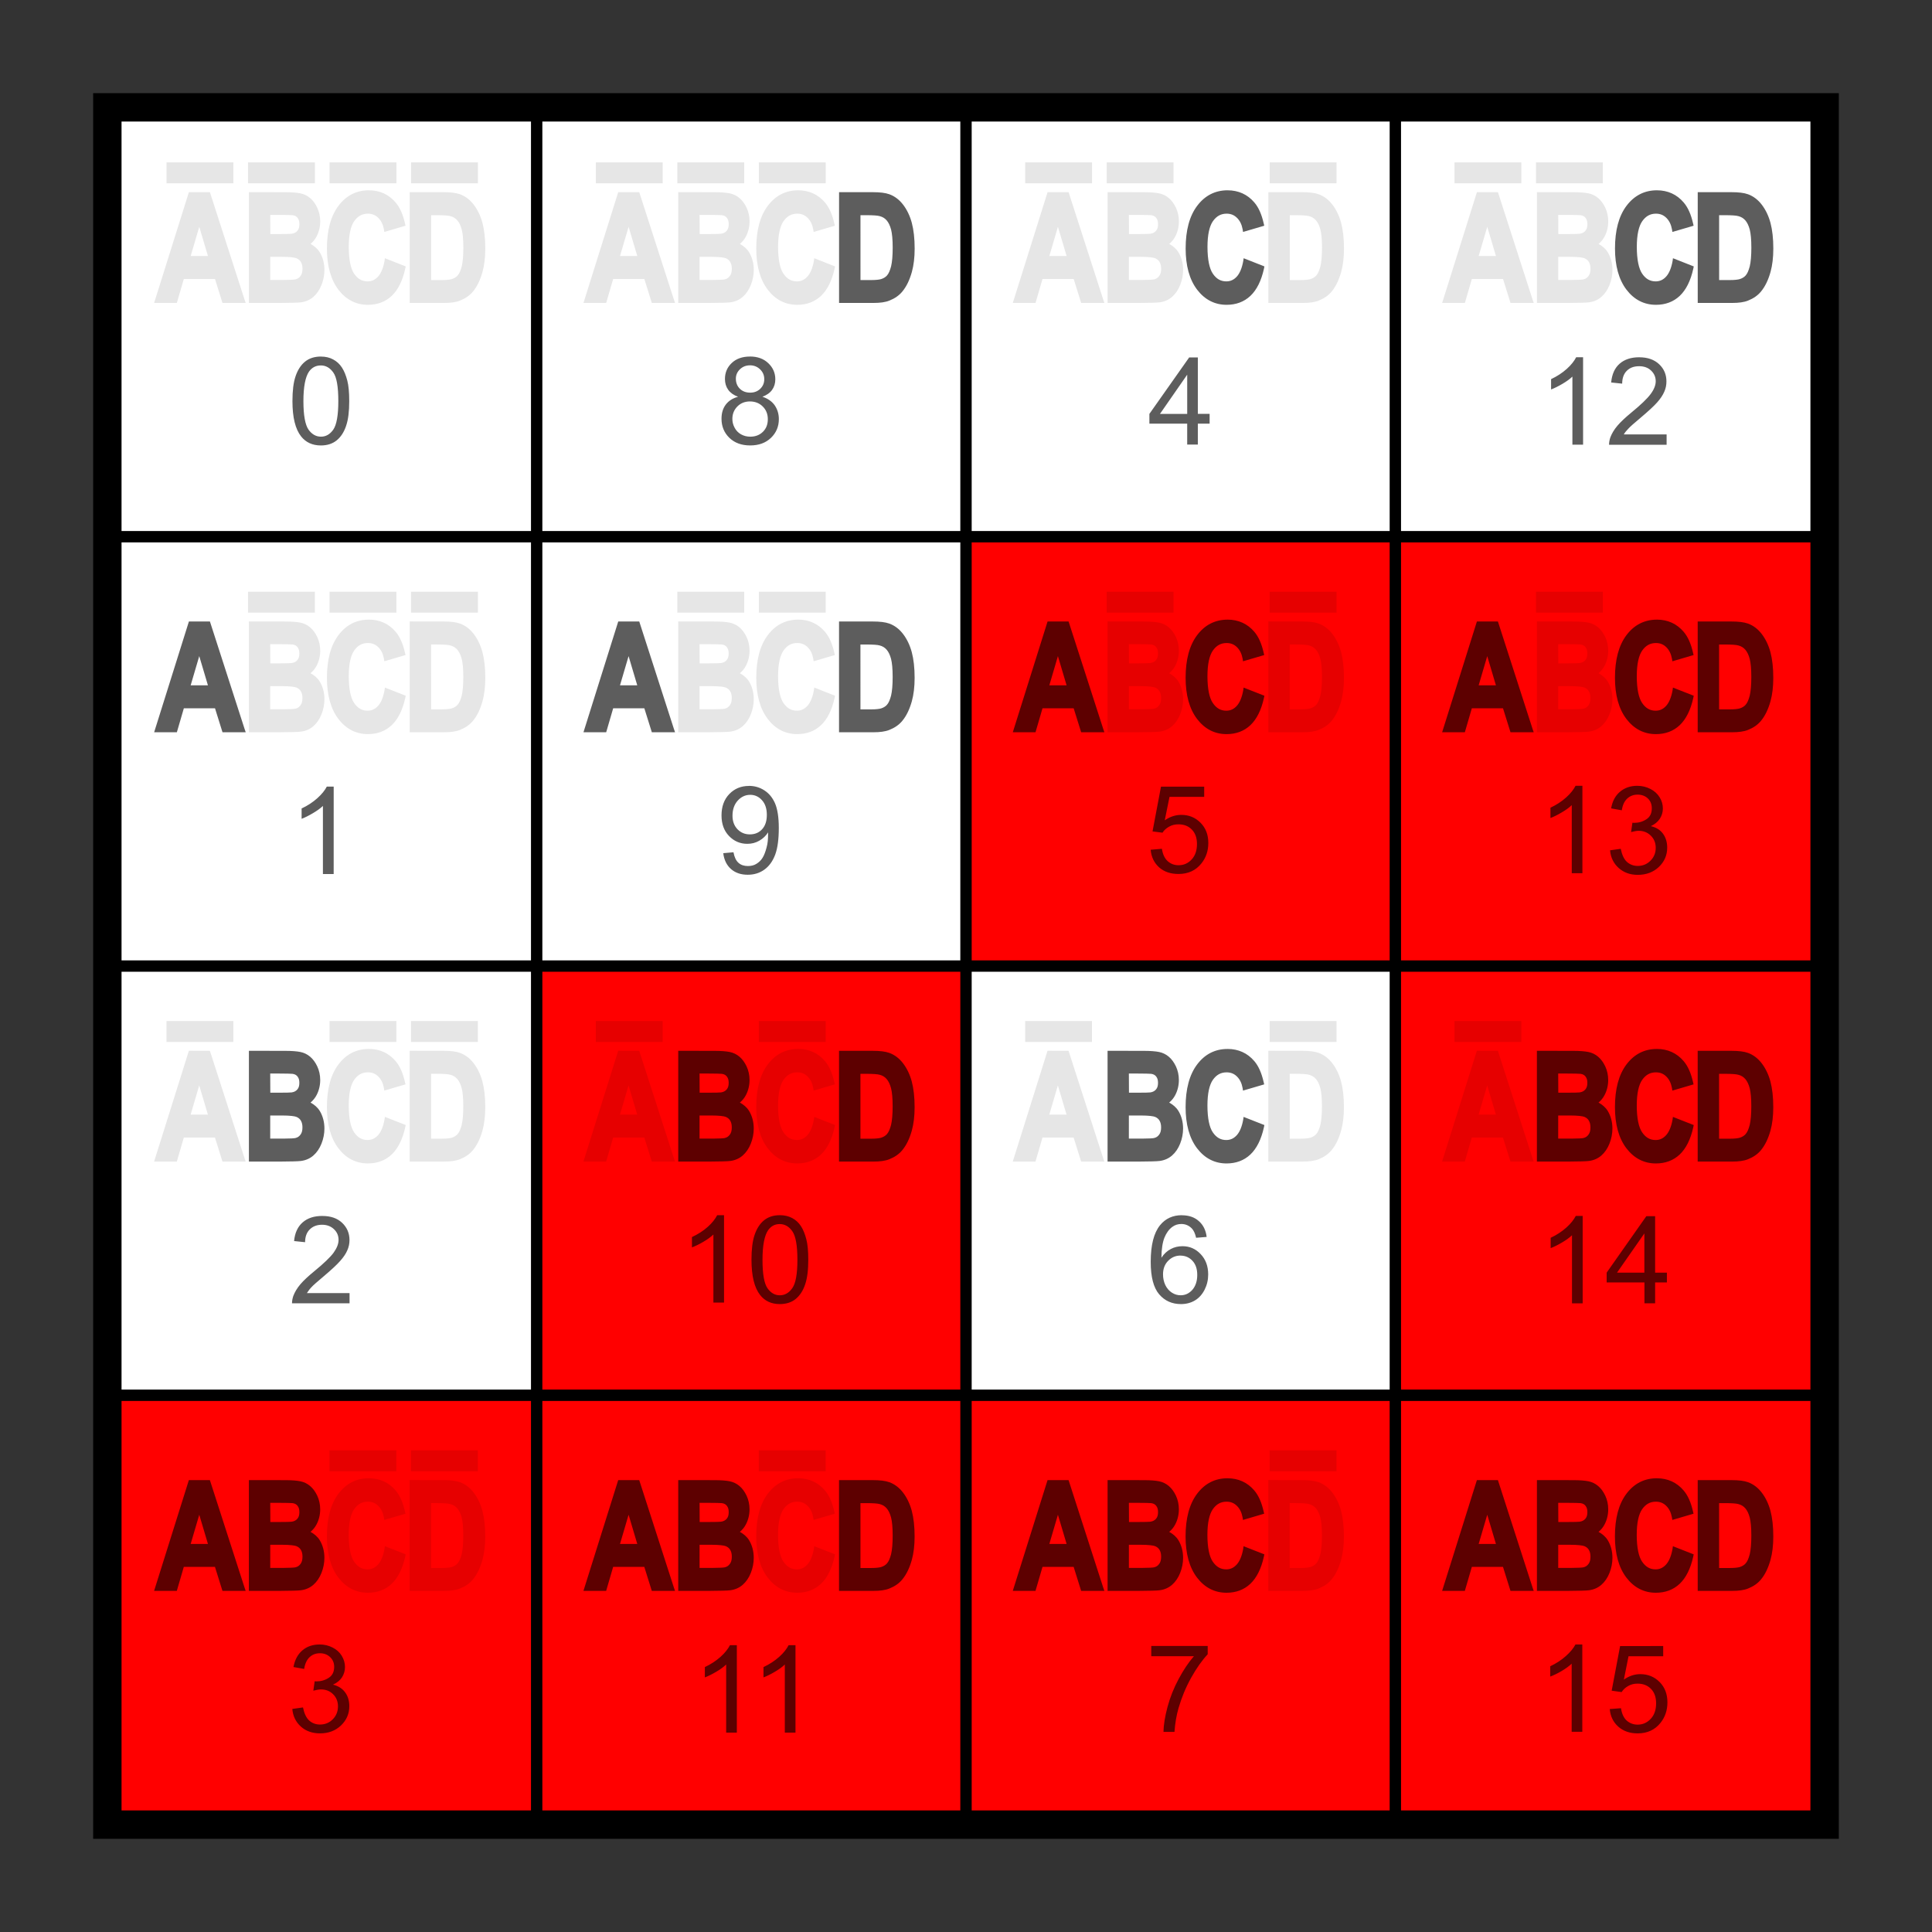 <?xml version="1.0" encoding="UTF-8"?>
<svg width="450" height="450" version="1.1" viewBox="0 0 119.062 119.062" xmlns="http://www.w3.org/2000/svg" xmlns:cc="http://creativecommons.org/ns#" xmlns:dc="http://purl.org/dc/elements/1.1/" xmlns:rdf="http://www.w3.org/1999/02/22-rdf-syntax-ns#">
<rect x="0" y="0" width="119.062" height="119.062" fill="#333333" stroke="none"/>

<g transform="translate(6.615 6.615) scale(26.458)">
<rect x="0" y="0" width="4" height="4" fill="#fff"/>
<path fill="#f00" d="M2,1h2v3h-4v-1h1v-1h1v1h1v-1h-1"/>
</g>

<g transform="translate(32.5 -80.125)">
<path d="m-25.885 86.74v105.83h105.83v-105.83z" fill="none" stroke="#000" stroke-linecap="square" stroke-width="1.75" style="paint-order:markers fill stroke"/>
<path d="m-25.885 113.2h105.83" fill="none" stroke="#000" stroke-linecap="square" stroke-width=".7" style="paint-order:markers fill stroke"/>
<path d="m-25.885 139.66h105.83" fill="none" stroke="#000" stroke-linecap="square" stroke-width=".7" style="paint-order:markers fill stroke"/>
<path d="m-25.885 166.11h105.83" fill="none" stroke="#000" stroke-linecap="square" stroke-width=".7" style="paint-order:markers fill stroke"/>
<path d="m0.573 192.57v-105.83" fill="none" stroke="#000" stroke-linecap="square" stroke-width=".7" style="paint-order:markers fill stroke"/>
<path d="m27.031 192.57v-105.83" fill="none" stroke="#000" stroke-linecap="square" stroke-width=".7" style="paint-order:markers fill stroke"/>
<path d="m53.49 192.57v-105.83" fill="none" stroke="#000" stroke-linecap="square" stroke-width=".7" style="paint-order:markers fill stroke"/>
<path d="m-22.237 90.132v1.289h4.12v-1.289zm5.023 0v1.289h4.12v-1.289zm5.023 0v1.289h4.12v-1.289zm5.023 0v1.289h4.12v-1.289zm11.389 0v1.289h4.118v-1.289zm5.022 0v1.289h4.12v-1.289zm5.023 0v1.289h4.12v-1.289zm16.413 0v1.289h4.118v-1.289zm5.023 0v1.289h4.118v-1.289zm10.045 0v1.289h4.12v-1.289zm11.389 0v1.289h4.12v-1.289zm5.023 0v1.289h4.118v-1.289zm-71.932 1.72c-0.762 0.002-1.394 0.325-1.868 0.956-0.478 0.633-0.711 1.518-0.711 2.629 0 1.054 0.231 1.912 0.706 2.538 0.472 0.619 1.089 0.934 1.816 0.934 0.584 0 1.078-0.183 1.468-0.55 0.394-0.372 0.672-0.936 0.835-1.671l0.03-0.145-1.281-0.505-0.025 0.167c-0.081 0.456-0.224 0.773-0.399 0.965-0.181 0.198-0.388 0.295-0.643 0.295-0.35 0-0.612-0.154-0.83-0.472-0.207-0.302-0.332-0.851-0.332-1.656 0-0.755 0.123-1.274 0.332-1.577 0.221-0.315 0.492-0.468 0.85-0.468 0.258 0 0.467 0.088 0.639 0.26 0.175 0.173 0.291 0.403 0.347 0.711l0.023 0.156 1.307-0.384-0.038-0.161c-0.124-0.541-0.31-0.967-0.57-1.27-0.424-0.499-0.985-0.751-1.65-0.752zm26.458 0c-0.762 0.002-1.394 0.325-1.868 0.956-0.478 0.633-0.711 1.518-0.711 2.629 0 1.054 0.231 1.912 0.706 2.538 0.472 0.619 1.089 0.934 1.816 0.934 0.584 0 1.078-0.183 1.468-0.55 0.394-0.372 0.672-0.936 0.835-1.671l0.03-0.145-1.281-0.505-0.023 0.167c-0.081 0.456-0.225 0.773-0.401 0.965-0.181 0.198-0.388 0.295-0.643 0.295-0.35 0-0.612-0.154-0.83-0.472-0.207-0.302-0.332-0.851-0.332-1.656 0-0.755 0.123-1.274 0.332-1.577 0.221-0.315 0.492-0.468 0.85-0.468 0.258 0 0.467 0.088 0.639 0.26 0.175 0.173 0.291 0.403 0.347 0.711l0.023 0.156 1.307-0.384-0.038-0.161c-0.124-0.541-0.31-0.967-0.57-1.27-0.424-0.499-0.985-0.751-1.65-0.752zm-37.544 0.115-2.143 6.827h1.4l0.431-1.478h1.92l0.462 1.478h1.431l-0.074-0.217-2.132-6.609zm3.699 0v6.827h1.914c0.677-0.005 1.099-0.013 1.292-0.038 0.298-0.038 0.556-0.152 0.767-0.336 0.211-0.184 0.381-0.432 0.499-0.731 0.12-0.301 0.182-0.613 0.182-0.934 0-0.406-0.102-0.774-0.286-1.08-0.142-0.23-0.341-0.391-0.57-0.518 0.148-0.126 0.275-0.272 0.373-0.462 0.146-0.279 0.223-0.595 0.223-0.928 0-0.306-0.065-0.591-0.182-0.841-0.117-0.246-0.262-0.446-0.44-0.596-0.176-0.149-0.377-0.245-0.598-0.29-0.218-0.044-0.53-0.07-0.949-0.07zm9.909 0v6.827h2.122c0.4 0 0.726-0.042 0.98-0.145 0.327-0.13 0.594-0.312 0.794-0.555 0.26-0.313 0.454-0.721 0.591-1.214 0.113-0.409 0.171-0.888 0.171-1.437 0-0.622-0.06-1.15-0.176-1.587-0.119-0.437-0.3-0.809-0.533-1.114-0.235-0.307-0.518-0.524-0.846-0.644-0.25-0.091-0.589-0.13-1.032-0.13zm12.851 0-2.143 6.827h1.4l0.431-1.478h1.92l0.462 1.478h1.431l-0.074-0.217-2.132-6.609zm3.699 0v6.827h1.914c0.677-0.005 1.099-0.013 1.292-0.038 0.298-0.038 0.556-0.152 0.767-0.336 0.211-0.184 0.381-0.432 0.499-0.731 0.12-0.301 0.182-0.613 0.182-0.934 0-0.406-0.102-0.774-0.286-1.08-0.142-0.23-0.341-0.391-0.57-0.518 0.148-0.126 0.275-0.272 0.373-0.462 0.146-0.279 0.223-0.595 0.223-0.928 0-0.306-0.065-0.591-0.182-0.841-0.117-0.246-0.262-0.446-0.44-0.596-0.176-0.149-0.377-0.245-0.598-0.29-0.218-0.044-0.53-0.07-0.949-0.07zm22.76 0-2.143 6.827h1.4l0.431-1.478h1.92l0.462 1.478h1.431l-0.074-0.217-2.132-6.609zm3.699 0v6.827h1.914c0.677-0.005 1.099-0.013 1.292-0.038 0.298-0.038 0.556-0.152 0.767-0.336 0.211-0.184 0.381-0.432 0.499-0.731 0.12-0.301 0.182-0.613 0.182-0.934 0-0.406-0.102-0.774-0.286-1.08-0.142-0.23-0.341-0.391-0.57-0.518 0.148-0.126 0.275-0.272 0.373-0.462 0.146-0.279 0.223-0.595 0.223-0.928 0-0.306-0.065-0.591-0.182-0.841-0.117-0.246-0.262-0.446-0.44-0.596-0.176-0.149-0.377-0.245-0.597-0.29-0.218-0.044-0.53-0.07-0.949-0.07zm9.909 0v6.827h2.122c0.4 0 0.726-0.042 0.98-0.145 0.327-0.13 0.594-0.312 0.794-0.555 0.26-0.313 0.454-0.721 0.591-1.214 0.113-0.409 0.171-0.888 0.171-1.437 0-0.622-0.06-1.15-0.176-1.587-0.119-0.437-0.3-0.809-0.533-1.114-0.235-0.307-0.518-0.524-0.846-0.644-0.25-0.091-0.589-0.13-1.032-0.13zm12.851 0-2.143 6.827h1.4l0.431-1.478h1.92l0.462 1.478h1.431l-0.074-0.217-2.132-6.609zm3.699 0v6.827h1.914c0.677-0.005 1.099-0.013 1.292-0.038 0.298-0.038 0.556-0.152 0.767-0.336 0.211-0.184 0.381-0.432 0.499-0.731 0.12-0.301 0.182-0.613 0.182-0.934 0-0.406-0.102-0.774-0.286-1.08-0.142-0.23-0.341-0.391-0.57-0.518 0.148-0.126 0.275-0.272 0.373-0.462 0.146-0.279 0.223-0.595 0.223-0.928 0-0.306-0.065-0.591-0.182-0.841-0.117-0.246-0.262-0.446-0.44-0.596-0.176-0.149-0.377-0.245-0.597-0.29-0.218-0.044-0.53-0.07-0.949-0.07zm-78.062 1.401h0.483c0.498 0 0.81 0.01 0.893 0.018 0.155 0.021 0.252 0.086 0.316 0.176v0.003c0.072 0.093 0.104 0.207 0.104 0.379 0 0.177-0.037 0.299-0.119 0.399-0.081 0.098-0.194 0.164-0.354 0.187-0.081 0.011-0.34 0.019-0.752 0.019h-0.565zm26.458 0h0.483c0.498 0 0.81 0.01 0.893 0.018 0.155 0.021 0.252 0.086 0.316 0.176v0.003c0.072 0.093 0.104 0.207 0.104 0.379 0 0.177-0.037 0.299-0.119 0.399-0.081 0.098-0.194 0.164-0.354 0.187-0.081 0.011-0.34 0.019-0.752 0.019h-0.565zm26.458 0h0.483c0.498 0 0.81 0.01 0.893 0.018 0.155 0.021 0.252 0.086 0.316 0.176v0.003c0.072 0.093 0.104 0.207 0.104 0.379 0 0.177-0.037 0.299-0.119 0.399-0.081 0.098-0.194 0.164-0.354 0.187-0.081 0.011-0.34 0.019-0.752 0.019h-0.565zm26.458 0h0.483c0.498 0 0.81 0.01 0.893 0.018 0.155 0.021 0.252 0.086 0.316 0.176v0.003c0.072 0.093 0.104 0.207 0.104 0.379 0 0.177-0.037 0.299-0.119 0.399-0.081 0.098-0.194 0.164-0.354 0.187-0.081 0.011-0.34 0.019-0.752 0.019h-0.565zm-69.46 0.018h0.347c0.429 0 0.72 0.021 0.841 0.059 0.18 0.046 0.32 0.135 0.431 0.265 0.11 0.129 0.203 0.314 0.269 0.565 0.062 0.241 0.098 0.616 0.098 1.11 0 0.494-0.034 0.884-0.098 1.153-0.072 0.273-0.155 0.452-0.243 0.55v0.003c-0.091 0.108-0.219 0.186-0.373 0.234-0.109 0.033-0.316 0.059-0.607 0.059h-0.664zm52.916 0h0.347c0.429 0 0.72 0.021 0.841 0.059 0.18 0.046 0.32 0.135 0.431 0.265 0.11 0.129 0.203 0.314 0.269 0.565 0.062 0.241 0.098 0.616 0.098 1.11 0 0.494-0.034 0.884-0.098 1.153-0.072 0.273-0.155 0.452-0.243 0.55v0.003c-0.091 0.108-0.219 0.186-0.373 0.234-0.109 0.033-0.316 0.059-0.607 0.059h-0.664zm-67.204 0.716 0.535 1.799h-1.064zm26.458 0 0.535 1.799h-1.064zm26.458 0 0.535 1.799h-1.064zm26.458 0 0.535 1.799h-1.064zm-75 1.851h0.731c0.478 0 0.792 0.042 0.893 0.089 0.124 0.056 0.209 0.127 0.269 0.234 0.062 0.107 0.094 0.24 0.094 0.41 6e-6 0.202-0.039 0.339-0.12 0.446-0.081 0.11-0.176 0.178-0.31 0.208v0.003h-0.007c-0.072 0.016-0.32 0.034-0.7 0.034h-0.85zm26.458 0h0.731c0.478 0 0.792 0.042 0.893 0.089 0.124 0.056 0.209 0.127 0.269 0.234 0.062 0.107 0.094 0.24 0.094 0.41 9e-6 0.202-0.039 0.339-0.12 0.446-0.081 0.11-0.176 0.178-0.31 0.208v0.003h-0.007c-0.072 0.016-0.32 0.034-0.7 0.034h-0.85zm26.458 0h0.731c0.478 0 0.792 0.042 0.893 0.089 0.124 0.056 0.209 0.127 0.269 0.234 0.062 0.107 0.094 0.24 0.094 0.41 7e-6 0.202-0.039 0.339-0.12 0.446-0.081 0.11-0.176 0.178-0.31 0.208v0.003h-7e-3c-0.072 0.016-0.32 0.034-0.7 0.034h-0.85zm26.458 0h0.731c0.478 0 0.792 0.042 0.893 0.089 0.124 0.056 0.209 0.127 0.269 0.234 0.062 0.107 0.094 0.24 0.094 0.41 7e-6 0.202-0.039 0.339-0.12 0.446-0.081 0.11-0.176 0.178-0.31 0.208v0.003h-7e-3c-0.072 0.016-0.32 0.034-0.7 0.034h-0.85zm-80.743 20.636v1.289h4.12v-1.289zm5.023 0v1.289h4.12v-1.289zm5.023 0v1.289h4.12v-1.289zm16.411 0v1.289h4.12v-1.289zm5.023 0v1.289h4.12v-1.289zm21.436 0v1.289h4.118v-1.289zm10.045 0v1.289h4.12v-1.289zm16.413 0v1.289h4.118v-1.289zm-71.932 1.721c-0.762 2e-3 -1.394 0.323-1.868 0.954-0.478 0.633-0.711 1.518-0.711 2.629 0 1.054 0.231 1.912 0.706 2.538 0.472 0.619 1.089 0.934 1.816 0.934 0.584 0 1.078-0.183 1.468-0.55 0.394-0.372 0.672-0.936 0.835-1.671l0.03-0.145-1.281-0.503-0.025 0.165c-0.081 0.456-0.224 0.773-0.399 0.965-0.181 0.198-0.388 0.295-0.643 0.295-0.35 0-0.612-0.154-0.83-0.472-0.207-0.302-0.332-0.85-0.332-1.654 0-0.755 0.123-1.276 0.332-1.578 0.221-0.315 0.492-0.466 0.85-0.466 0.258 0 0.467 0.086 0.639 0.258 0.175 0.173 0.291 0.403 0.347 0.711l0.023 0.156 1.307-0.384-0.038-0.16c-0.124-0.541-0.31-0.968-0.57-1.272-0.424-0.499-0.985-0.751-1.65-0.752zm26.458 0c-0.762 2e-3 -1.394 0.323-1.868 0.954-0.478 0.633-0.711 1.518-0.711 2.629 0 1.054 0.231 1.912 0.706 2.538 0.472 0.619 1.089 0.934 1.816 0.934 0.584 0 1.078-0.183 1.468-0.55 0.394-0.372 0.672-0.936 0.835-1.671l0.03-0.145-1.281-0.503-0.023 0.165c-0.081 0.456-0.225 0.773-0.401 0.965-0.181 0.198-0.388 0.295-0.643 0.295-0.35 0-0.612-0.154-0.83-0.472-0.207-0.302-0.332-0.85-0.332-1.654 0-0.755 0.123-1.276 0.332-1.578 0.221-0.315 0.492-0.466 0.85-0.466 0.258 0 0.467 0.086 0.639 0.258 0.175 0.173 0.291 0.403 0.347 0.711l0.023 0.156 1.307-0.384-0.038-0.16c-0.124-0.541-0.31-0.968-0.57-1.272-0.424-0.499-0.985-0.751-1.65-0.752zm-33.845 0.113v6.827h1.914c0.677-5e-3 1.099-0.013 1.292-0.038 0.298-0.038 0.556-0.152 0.767-0.336 0.211-0.184 0.381-0.432 0.499-0.731 0.12-0.301 0.182-0.613 0.182-0.934 0-0.406-0.102-0.774-0.286-1.08-0.142-0.23-0.341-0.391-0.57-0.518 0.148-0.126 0.275-0.272 0.373-0.462 0.146-0.279 0.223-0.595 0.223-0.928 0-0.306-0.065-0.591-0.182-0.841-0.117-0.246-0.262-0.446-0.44-0.596-0.176-0.149-0.377-0.245-0.598-0.29-0.218-0.044-0.53-0.07-0.949-0.07zm9.909 0v6.827h2.122c0.4 0 0.726-0.042 0.98-0.145 0.327-0.13 0.594-0.312 0.794-0.555 0.26-0.313 0.454-0.721 0.591-1.214 0.113-0.409 0.171-0.888 0.171-1.437 0-0.622-0.06-1.15-0.176-1.587-0.119-0.436-0.3-0.809-0.533-1.114-0.235-0.307-0.518-0.524-0.846-0.644-0.25-0.091-0.589-0.13-1.032-0.13zm16.549 0v6.827h1.914c0.677-5e-3 1.099-0.013 1.292-0.038 0.298-0.038 0.556-0.152 0.767-0.336 0.211-0.184 0.381-0.432 0.499-0.731 0.12-0.301 0.182-0.613 0.182-0.934 0-0.406-0.102-0.774-0.286-1.08-0.142-0.23-0.341-0.391-0.57-0.518 0.148-0.126 0.275-0.272 0.373-0.462 0.146-0.279 0.223-0.595 0.223-0.928 0-0.306-0.065-0.591-0.182-0.841-0.117-0.246-0.262-0.446-0.44-0.596-0.176-0.149-0.377-0.245-0.598-0.29-0.218-0.044-0.53-0.07-0.949-0.07zm26.458 0v6.827h1.914c0.677-5e-3 1.099-0.013 1.292-0.038 0.298-0.038 0.556-0.152 0.767-0.336 0.211-0.184 0.381-0.432 0.499-0.731 0.12-0.301 0.182-0.613 0.182-0.934 0-0.406-0.102-0.774-0.286-1.08-0.142-0.23-0.341-0.391-0.57-0.518 0.148-0.126 0.275-0.272 0.373-0.462 0.146-0.279 0.223-0.595 0.223-0.928 0-0.306-0.065-0.591-0.182-0.841-0.117-0.246-0.262-0.446-0.44-0.596-0.176-0.149-0.377-0.245-0.597-0.29-0.218-0.044-0.53-0.07-0.949-0.07zm9.909 0v6.827h2.122c0.4 0 0.726-0.042 0.98-0.145 0.327-0.13 0.594-0.312 0.794-0.555 0.26-0.313 0.454-0.721 0.591-1.214 0.113-0.409 0.171-0.888 0.171-1.437 0-0.622-0.06-1.15-0.176-1.587-0.119-0.436-0.3-0.809-0.533-1.114-0.235-0.307-0.518-0.524-0.846-0.644-0.25-0.091-0.589-0.13-1.032-0.13zm16.549 0v6.827h1.914c0.677-5e-3 1.099-0.013 1.292-0.038 0.298-0.038 0.556-0.152 0.767-0.336 0.211-0.184 0.381-0.432 0.499-0.731 0.12-0.301 0.182-0.613 0.182-0.934 0-0.406-0.102-0.774-0.286-1.08-0.142-0.23-0.341-0.391-0.57-0.518 0.148-0.126 0.275-0.272 0.373-0.462 0.146-0.279 0.223-0.595 0.223-0.928 0-0.306-0.065-0.591-0.182-0.841-0.117-0.246-0.262-0.446-0.44-0.596-0.176-0.149-0.377-0.245-0.597-0.29-0.218-0.044-0.53-0.07-0.949-0.07zm-78.062 1.401h0.483c0.498 0 0.81 0.01 0.893 0.018 0.155 0.021 0.252 0.086 0.316 0.176v3e-3c0.072 0.093 0.104 0.207 0.104 0.379 0 0.177-0.037 0.299-0.119 0.399-0.081 0.098-0.194 0.164-0.354 0.187-0.081 0.011-0.34 0.019-0.752 0.019h-0.565zm26.458 0h0.483c0.498 0 0.81 0.01 0.893 0.018 0.155 0.021 0.252 0.086 0.316 0.176v3e-3c0.072 0.093 0.104 0.207 0.104 0.379 0 0.177-0.037 0.299-0.119 0.399-0.081 0.098-0.194 0.164-0.354 0.187-0.081 0.011-0.34 0.019-0.752 0.019h-0.565zm26.458 0h0.483c0.498 0 0.81 0.01 0.893 0.018 0.155 0.021 0.252 0.086 0.316 0.176v3e-3c0.072 0.093 0.104 0.207 0.104 0.379 0 0.177-0.037 0.299-0.119 0.399-0.081 0.098-0.194 0.164-0.354 0.187-0.081 0.011-0.34 0.019-0.752 0.019h-0.565zm26.458 0h0.483c0.498 0 0.81 0.01 0.893 0.018 0.155 0.021 0.252 0.086 0.316 0.176v3e-3c0.072 0.093 0.104 0.207 0.104 0.379 0 0.177-0.037 0.299-0.119 0.399-0.081 0.098-0.194 0.164-0.354 0.187-0.081 0.011-0.34 0.019-0.752 0.019h-0.565zm-69.46 0.018h0.347c0.429 0 0.72 0.021 0.841 0.059 0.18 0.046 0.32 0.135 0.431 0.265 0.11 0.129 0.203 0.314 0.269 0.565 0.062 0.241 0.098 0.616 0.098 1.11 0 0.494-0.034 0.884-0.098 1.153-0.072 0.273-0.155 0.452-0.243 0.55v3e-3c-0.091 0.108-0.219 0.186-0.373 0.234-0.109 0.033-0.316 0.059-0.607 0.059h-0.664zm52.916 0h0.347c0.429 0 0.72 0.021 0.841 0.059 0.18 0.046 0.32 0.135 0.431 0.265 0.11 0.129 0.203 0.314 0.269 0.565 0.062 0.241 0.098 0.616 0.098 1.11 0 0.494-0.034 0.884-0.098 1.153-0.072 0.273-0.155 0.452-0.243 0.55v3e-3c-0.091 0.108-0.219 0.186-0.373 0.234-0.109 0.033-0.316 0.059-0.607 0.059h-0.664zm-62.83 2.568h0.731c0.478 0 0.792 0.042 0.893 0.089 0.124 0.056 0.209 0.127 0.269 0.234 0.062 0.107 0.094 0.24 0.094 0.41 6e-6 0.202-0.039 0.339-0.12 0.446-0.081 0.11-0.176 0.178-0.31 0.208v3e-3h-0.007c-0.072 0.016-0.32 0.034-0.7 0.034h-0.85zm26.458 0h0.731c0.478 0 0.792 0.042 0.893 0.089 0.124 0.056 0.209 0.127 0.269 0.234 0.062 0.107 0.094 0.24 0.094 0.41 6e-6 0.202-0.039 0.339-0.12 0.446-0.081 0.11-0.176 0.178-0.31 0.208v3e-3h-0.007c-0.072 0.016-0.32 0.034-0.7 0.034h-0.85zm26.458 0h0.731c0.478 0 0.792 0.042 0.893 0.089 0.124 0.056 0.209 0.127 0.269 0.234 0.062 0.107 0.094 0.24 0.094 0.41 7e-6 0.202-0.039 0.339-0.12 0.446-0.081 0.11-0.176 0.178-0.31 0.208v3e-3h-7e-3c-0.072 0.016-0.32 0.034-0.7 0.034h-0.85zm26.458 0h0.731c0.478 0 0.792 0.042 0.893 0.089 0.124 0.056 0.209 0.127 0.269 0.234 0.062 0.107 0.094 0.24 0.094 0.41 7e-6 0.202-0.039 0.339-0.12 0.446-0.081 0.11-0.176 0.178-0.31 0.208v3e-3h-7e-3c-0.072 0.016-0.32 0.034-0.7 0.034h-0.85zm-85.766 20.636v1.291h4.12v-1.291zm10.047 0v1.291h4.12v-1.291zm5.023 0v1.291h4.12v-1.291zm11.389 0v1.291h4.118v-1.291zm10.045 0v1.291h4.12v-1.291zm16.413 0v1.291h4.118v-1.291zm15.069 0v1.291h4.12v-1.291zm11.389 0v1.291h4.12v-1.291zm-66.909 1.721c-0.762 1e-3 -1.394 0.323-1.868 0.954-0.478 0.633-0.711 1.519-0.711 2.631 0 1.054 0.231 1.911 0.706 2.536 0.472 0.619 1.089 0.934 1.816 0.934 0.584 0 1.078-0.183 1.468-0.55 0.394-0.372 0.672-0.936 0.835-1.671l0.03-0.145-1.281-0.503-0.025 0.165c-0.081 0.456-0.224 0.773-0.399 0.965-0.181 0.198-0.388 0.295-0.643 0.295-0.35 0-0.612-0.154-0.83-0.472-0.207-0.302-0.332-0.85-0.332-1.654 0-0.755 0.123-1.276 0.332-1.578 0.221-0.315 0.492-0.466 0.85-0.466 0.258 0 0.467 0.086 0.639 0.258 0.175 0.173 0.291 0.403 0.347 0.711l0.023 0.156 1.307-0.384-0.038-0.16c-0.124-0.541-0.31-0.968-0.57-1.272-0.424-0.499-0.985-0.751-1.65-0.752zm26.458 0c-0.762 1e-3 -1.394 0.323-1.868 0.954-0.478 0.633-0.711 1.519-0.711 2.631 0 1.054 0.231 1.911 0.706 2.536 0.472 0.619 1.089 0.934 1.816 0.934 0.584 0 1.078-0.183 1.468-0.55 0.394-0.372 0.672-0.936 0.835-1.671l0.03-0.145-1.281-0.503-0.023 0.165c-0.081 0.456-0.225 0.773-0.401 0.965-0.181 0.198-0.388 0.295-0.643 0.295-0.35 0-0.612-0.154-0.83-0.472-0.207-0.302-0.332-0.85-0.332-1.654 0-0.755 0.123-1.276 0.332-1.578 0.221-0.315 0.492-0.466 0.85-0.466 0.258 0 0.467 0.086 0.639 0.258 0.175 0.173 0.291 0.403 0.347 0.711l0.023 0.156 1.307-0.384-0.038-0.16c-0.124-0.541-0.31-0.968-0.57-1.272-0.424-0.499-0.985-0.751-1.65-0.752zm-37.544 0.113-2.143 6.827h1.4l0.431-1.478h1.92l0.462 1.478h1.431l-0.074-0.217-2.132-6.609zm13.607 0v6.827h2.122c0.4 0 0.726-0.042 0.98-0.145 0.327-0.13 0.594-0.312 0.794-0.555 0.26-0.313 0.454-0.721 0.591-1.214 0.113-0.409 0.171-0.888 0.171-1.437 0-0.622-0.06-1.15-0.176-1.587-0.119-0.437-0.3-0.809-0.533-1.114-0.235-0.307-0.518-0.524-0.846-0.644-0.25-0.091-0.589-0.13-1.032-0.13zm12.851 0-2.143 6.827h1.4l0.431-1.478h1.92l0.462 1.478h1.431l-0.074-0.217-2.132-6.609zm26.458 0-2.143 6.827h1.4l0.431-1.478h1.92l0.462 1.478h1.431l-0.074-0.217-2.132-6.609zm13.607 0v6.827h2.122c0.4 0 0.726-0.042 0.98-0.145 0.327-0.13 0.594-0.312 0.794-0.555 0.26-0.313 0.454-0.721 0.591-1.214 0.113-0.409 0.171-0.888 0.171-1.437 0-0.622-0.06-1.15-0.176-1.587-0.119-0.437-0.3-0.809-0.533-1.114-0.235-0.307-0.518-0.524-0.846-0.644-0.25-0.091-0.589-0.13-1.032-0.13zm12.851 0-2.143 6.827h1.4l0.431-1.478h1.92l0.462 1.478h1.431l-0.074-0.217-2.132-6.609zm-64.449 1.419h0.347c0.429 0 0.72 0.021 0.841 0.059 0.18 0.046 0.32 0.135 0.431 0.265 0.11 0.129 0.203 0.314 0.269 0.565 0.062 0.241 0.098 0.616 0.098 1.11 0 0.494-0.034 0.884-0.098 1.153-0.072 0.273-0.155 0.452-0.243 0.55v3e-3c-0.091 0.108-0.219 0.186-0.373 0.234-0.109 0.033-0.316 0.059-0.607 0.059h-0.664zm52.916 0h0.347c0.429 0 0.72 0.021 0.841 0.059 0.18 0.046 0.32 0.135 0.431 0.265 0.11 0.129 0.203 0.314 0.269 0.565 0.062 0.241 0.098 0.616 0.098 1.11 0 0.494-0.034 0.884-0.098 1.153-0.072 0.273-0.155 0.452-0.243 0.55v3e-3c-0.091 0.108-0.219 0.186-0.373 0.234-0.109 0.033-0.316 0.059-0.607 0.059h-0.664zm-67.204 0.716 0.535 1.799h-1.064zm26.458 0 0.535 1.799h-1.064zm26.458 0 0.535 1.799h-1.064zm26.458 0 0.535 1.799h-1.064zm-71.346 22.489v1.289h4.12v-1.289zm5.023 0v1.289h4.12v-1.289zm21.435 0v1.289h4.12v-1.289zm31.481 0v1.289h4.12v-1.289zm-55.519 1.72c-0.762 1e-3 -1.394 0.323-1.868 0.954-0.478 0.633-0.711 1.519-0.711 2.631 0 1.054 0.231 1.911 0.706 2.536 0.472 0.619 1.089 0.934 1.816 0.934 0.584 0 1.078-0.183 1.468-0.55 0.394-0.372 0.672-0.936 0.835-1.671l0.03-0.145-1.281-0.503-0.025 0.167c-0.081 0.456-0.224 0.772-0.399 0.964-0.181 0.198-0.388 0.297-0.643 0.297-0.35 0-0.612-0.156-0.83-0.473-0.207-0.302-0.332-0.85-0.332-1.654 0-0.755 0.123-1.276 0.332-1.578 0.221-0.315 0.492-0.466 0.85-0.466 0.258 0 0.467 0.088 0.639 0.26 0.175 0.173 0.291 0.403 0.347 0.711l0.023 0.154 1.307-0.384-0.038-0.16c-0.124-0.541-0.31-0.968-0.57-1.272-0.424-0.499-0.985-0.751-1.65-0.752zm26.458 0c-0.762 1e-3 -1.394 0.323-1.868 0.954-0.478 0.633-0.711 1.519-0.711 2.631 0 1.054 0.231 1.911 0.706 2.536 0.472 0.619 1.089 0.934 1.816 0.934 0.584 0 1.078-0.183 1.468-0.55 0.394-0.372 0.672-0.936 0.835-1.671l0.03-0.145-1.281-0.503-0.023 0.167c-0.081 0.456-0.225 0.772-0.401 0.964-0.181 0.198-0.388 0.297-0.643 0.297-0.35 0-0.612-0.156-0.83-0.473-0.207-0.302-0.332-0.85-0.332-1.654 0-0.755 0.123-1.276 0.332-1.578 0.221-0.315 0.492-0.466 0.85-0.466 0.258 0 0.467 0.088 0.639 0.26 0.175 0.173 0.291 0.403 0.347 0.711l0.023 0.154 1.307-0.384-0.038-0.16c-0.124-0.541-0.31-0.968-0.57-1.272-0.424-0.499-0.985-0.751-1.65-0.752zm-23.937 0.113v6.827h2.122c0.4 0 0.726-0.042 0.98-0.145 0.327-0.13 0.594-0.312 0.794-0.555 0.26-0.313 0.454-0.721 0.591-1.214 0.113-0.409 0.171-0.888 0.171-1.437 0-0.622-0.06-1.15-0.176-1.587-0.119-0.436-0.3-0.809-0.533-1.114-0.235-0.307-0.518-0.524-0.846-0.644-0.25-0.091-0.589-0.13-1.032-0.13zm52.916 0v6.827h2.122c0.4 0 0.726-0.042 0.98-0.145 0.327-0.13 0.594-0.312 0.794-0.555 0.26-0.313 0.454-0.721 0.591-1.214 0.113-0.409 0.171-0.888 0.171-1.437 0-0.622-0.06-1.15-0.176-1.587-0.119-0.436-0.3-0.809-0.533-1.114-0.235-0.307-0.518-0.524-0.846-0.644-0.25-0.091-0.589-0.13-1.032-0.13zm-51.598 1.419h0.347c0.429 0 0.72 0.021 0.841 0.059 0.18 0.046 0.32 0.135 0.431 0.265 0.11 0.129 0.203 0.314 0.269 0.565 0.062 0.241 0.098 0.616 0.098 1.11 0 0.494-0.034 0.884-0.098 1.153-0.072 0.273-0.155 0.452-0.243 0.55v3e-3c-0.091 0.108-0.219 0.186-0.373 0.234-0.109 0.033-0.316 0.059-0.607 0.059h-0.664zm52.916 0h0.347c0.429 0 0.72 0.021 0.841 0.059 0.18 0.046 0.32 0.135 0.431 0.265 0.11 0.129 0.203 0.314 0.269 0.565 0.062 0.241 0.098 0.616 0.098 1.11 0 0.494-0.034 0.884-0.098 1.153-0.072 0.273-0.155 0.452-0.243 0.55v3e-3c-0.091 0.108-0.219 0.186-0.373 0.234-0.109 0.033-0.316 0.059-0.607 0.059h-0.664z" color="#000000" color-rendering="auto" dominant-baseline="auto" image-rendering="auto" opacity=".1" shape-rendering="auto" solid-color="#000000" style="font-feature-settings:normal;font-variant-alternates:normal;font-variant-caps:normal;font-variant-ligatures:normal;font-variant-numeric:normal;font-variant-position:normal;isolation:auto;mix-blend-mode:normal;shape-padding:0;text-decoration-color:#000000;text-decoration-line:none;text-decoration-style:solid;text-indent:0;text-orientation:mixed;text-transform:none;white-space:normal"/>
<path d="m43.146 91.852c-0.762 0.002-1.394 0.325-1.868 0.956-0.478 0.633-0.711 1.518-0.711 2.629 0 1.054 0.231 1.912 0.706 2.538 0.472 0.619 1.089 0.934 1.816 0.934 0.584 0 1.078-0.183 1.468-0.55 0.394-0.372 0.672-0.936 0.835-1.671l0.03-0.145-1.281-0.505-0.023 0.167c-0.081 0.456-0.224 0.773-0.399 0.965-0.181 0.198-0.389 0.295-0.644 0.295-0.35 0-0.612-0.154-0.83-0.472-0.207-0.302-0.332-0.851-0.332-1.656 0-0.755 0.123-1.274 0.332-1.577 0.221-0.315 0.492-0.468 0.85-0.468 0.258 0 0.467 0.088 0.639 0.26 0.175 0.173 0.291 0.403 0.347 0.711l0.023 0.156 1.307-0.384-0.038-0.161c-0.124-0.541-0.31-0.967-0.57-1.27-0.424-0.499-0.985-0.751-1.65-0.752zm26.458 0c-0.762 0.002-1.394 0.325-1.868 0.956-0.478 0.633-0.71 1.518-0.71 2.629 0 1.054 0.231 1.912 0.706 2.538 0.472 0.619 1.089 0.934 1.816 0.934 0.584 0 1.077-0.183 1.467-0.55 0.394-0.372 0.672-0.936 0.835-1.671l0.03-0.145-1.281-0.505-0.023 0.167c-0.081 0.456-0.224 0.773-0.399 0.965-0.181 0.198-0.389 0.295-0.644 0.295-0.35 0-0.612-0.154-0.83-0.472-0.207-0.302-0.332-0.851-0.332-1.656 0-0.755 0.123-1.274 0.332-1.577 0.221-0.315 0.492-0.468 0.85-0.468 0.258 0 0.467 0.088 0.639 0.26 0.175 0.173 0.291 0.403 0.347 0.711l0.025 0.156 1.307-0.384-0.038-0.161c-0.124-0.541-0.312-0.967-0.572-1.27-0.424-0.499-0.984-0.751-1.649-0.752zm-50.395 0.115v6.827h2.122c0.4 0 0.726-0.042 0.98-0.145 0.327-0.13 0.594-0.312 0.794-0.555 0.26-0.313 0.454-0.721 0.591-1.214 0.113-0.409 0.171-0.888 0.171-1.437 0-0.622-0.06-1.15-0.176-1.587-0.119-0.437-0.3-0.809-0.533-1.114-0.235-0.307-0.518-0.524-0.846-0.644-0.25-0.091-0.589-0.13-1.032-0.13zm52.916 0v6.827h2.122c0.4 0 0.726-0.042 0.98-0.145 0.327-0.13 0.594-0.312 0.794-0.555 0.26-0.313 0.454-0.721 0.591-1.214 0.113-0.409 0.171-0.888 0.171-1.437 0-0.622-0.06-1.15-0.176-1.587-0.119-0.437-0.3-0.809-0.533-1.114-0.235-0.307-0.518-0.524-0.846-0.644-0.25-0.091-0.589-0.13-1.032-0.13zm-51.598 1.419h0.347c0.429 0 0.72 0.021 0.841 0.059 0.18 0.046 0.32 0.135 0.431 0.265 0.11 0.129 0.203 0.314 0.269 0.565 0.062 0.241 0.098 0.616 0.098 1.11 0 0.494-0.034 0.884-0.098 1.153-0.072 0.273-0.155 0.452-0.243 0.55v0.003c-0.091 0.108-0.219 0.186-0.373 0.234-0.109 0.033-0.316 0.059-0.607 0.059h-0.664zm52.916 0h0.347c0.429 0 0.72 0.021 0.841 0.059 0.18 0.046 0.32 0.135 0.431 0.265 0.11 0.129 0.203 0.314 0.269 0.565 0.062 0.241 0.098 0.616 0.098 1.11 0 0.494-0.034 0.884-0.098 1.153-0.072 0.273-0.155 0.452-0.243 0.55v0.003c-0.091 0.108-0.219 0.186-0.373 0.234-0.109 0.033-0.316 0.059-0.607 0.059h-0.664zm-86.168 8.711c-0.391 0-0.721 0.106-0.979 0.316-0.256 0.21-0.45 0.509-0.581 0.897-0.132 0.385-0.193 0.9-0.193 1.534 0 1.008 0.181 1.73 0.535 2.177 0.295 0.371 0.701 0.555 1.218 0.555 0.392 0 0.716-0.105 0.974-0.314 0.259-0.212 0.453-0.512 0.581-0.897 0.132-0.388 0.191-0.891 0.191-1.52 0-0.532-0.038-0.955-0.119-1.268-0.082-0.315-0.188-0.584-0.33-0.801-0.142-0.22-0.324-0.384-0.54-0.499-0.217-0.118-0.465-0.178-0.753-0.178zm26.442 0c-0.466 0-0.843 0.132-1.123 0.398-0.281 0.266-0.418 0.595-0.418 0.986 0 0.259 0.069 0.479 0.2 0.664 0.132 0.185 0.335 0.332 0.608 0.432-0.327 0.087-0.581 0.249-0.76 0.485-0.175 0.234-0.26 0.521-0.26 0.87 0 0.468 0.162 0.862 0.487 1.177 0.325 0.312 0.751 0.466 1.28 0.466 0.53 0 0.955-0.154 1.28-0.466 0.325-0.312 0.487-0.698 0.487-1.157 0-0.331-0.095-0.617-0.26-0.856-0.171-0.239-0.424-0.414-0.752-0.521 0.266-0.101 0.466-0.241 0.596-0.424 0.132-0.185 0.198-0.402 0.198-0.651 0-0.39-0.146-0.722-0.432-0.993-0.285-0.273-0.662-0.412-1.131-0.412zm50.917 0.044c-0.12 0.232-0.307 0.473-0.582 0.719-0.275 0.246-0.597 0.457-0.965 0.63v0.636c0.205-0.078 0.436-0.191 0.692-0.342 0.258-0.151 0.465-0.3 0.622-0.451v4.196h0.658v-5.388zm3.895 0c-0.51 0-0.915 0.132-1.218 0.398-0.302 0.264-0.475 0.652-0.521 1.157l0.678 0.071c0.003-0.336 0.095-0.604 0.288-0.794 0.191-0.191 0.442-0.28 0.76-0.28 0.3 0 0.547 0.088 0.733 0.267 0.188 0.178 0.287 0.396 0.287 0.658 0 0.249-0.107 0.514-0.316 0.794-0.205 0.278-0.601 0.658-1.184 1.136-0.375 0.307-0.663 0.581-0.863 0.815-0.197 0.234-0.341 0.471-0.432 0.712-0.05 0.147-0.081 0.301-0.081 0.459h3.547v-0.637h-2.638c0.065-0.12 0.169-0.24 0.282-0.357 0.107-0.12 0.364-0.345 0.76-0.677 0.473-0.4 0.811-0.71 1.013-0.939 0.205-0.229 0.35-0.45 0.439-0.658 0.095-0.208 0.133-0.421 0.133-0.636 0-0.422-0.146-0.77-0.446-1.056-0.299-0.285-0.711-0.431-1.225-0.431zm-27.745 0.012-2.451 3.478v0.602h2.329v1.288h0.656v-1.288h0.726v-0.602h-0.726v-3.478zm-27.068 0.485h0.008c0.249 0 0.458 0.091 0.623 0.254 0.168 0.164 0.252 0.36 0.252 0.602 0 0.232-0.081 0.428-0.246 0.589-0.162 0.158-0.369 0.239-0.622 0.239-0.261 0-0.473-0.081-0.636-0.239-0.163-0.161-0.247-0.37-0.247-0.623 0-0.224 0.083-0.413 0.247-0.574 0.165-0.161 0.371-0.247 0.621-0.247zm-26.449 7e-3h0.007c0.307 0 0.562 0.147 0.767 0.438 0.207 0.29 0.308 0.877 0.308 1.76 0 0.878-0.107 1.462-0.308 1.754-0.205 0.293-0.457 0.438-0.76 0.438-0.302 0-0.559-0.142-0.767-0.432-0.205-0.293-0.316-0.879-0.316-1.76 0-0.881 0.12-1.487 0.342-1.814 0.18-0.256 0.425-0.383 0.727-0.383zm53.396 0.569v2.417h-1.678zm-26.948 1.65h0.001c0.316 3.1e-4 0.577 0.102 0.786 0.308 0.212 0.207 0.316 0.47 0.316 0.788 0 0.312-0.095 0.572-0.301 0.774-0.205 0.202-0.467 0.301-0.781 0.301-0.203 0-0.393-0.046-0.569-0.144-0.176-0.1-0.307-0.236-0.397-0.412-0.095-0.176-0.137-0.352-0.137-0.54 0-0.307 0.107-0.562 0.309-0.767 0.205-0.205 0.462-0.307 0.771-0.308zm29.429 13.447c-0.762 2e-3 -1.394 0.323-1.868 0.954-0.478 0.633-0.711 1.518-0.711 2.629 0 1.054 0.231 1.912 0.706 2.538 0.472 0.619 1.089 0.934 1.816 0.934 0.584 0 1.078-0.183 1.468-0.55 0.394-0.372 0.672-0.936 0.835-1.671l0.03-0.145-1.281-0.503-0.023 0.165c-0.081 0.456-0.224 0.773-0.399 0.965-0.181 0.198-0.389 0.295-0.644 0.295-0.35 0-0.612-0.154-0.83-0.472-0.207-0.302-0.332-0.85-0.332-1.654 0-0.755 0.123-1.276 0.332-1.578 0.221-0.315 0.492-0.466 0.85-0.466 0.258 0 0.467 0.086 0.639 0.258 0.175 0.173 0.291 0.403 0.347 0.711l0.023 0.156 1.307-0.384-0.038-0.16c-0.124-0.541-0.31-0.968-0.57-1.272-0.424-0.499-0.985-0.751-1.65-0.752zm26.458 0c-0.762 2e-3 -1.394 0.323-1.868 0.954-0.478 0.633-0.71 1.518-0.71 2.629 0 1.054 0.231 1.912 0.706 2.538 0.472 0.619 1.089 0.934 1.816 0.934 0.584 0 1.077-0.183 1.467-0.55 0.394-0.372 0.672-0.936 0.835-1.671l0.03-0.145-1.281-0.503-0.023 0.165c-0.081 0.456-0.224 0.773-0.399 0.965-0.181 0.198-0.389 0.295-0.644 0.295-0.35 0-0.612-0.154-0.83-0.472-0.207-0.302-0.332-0.85-0.332-1.654 0-0.755 0.123-1.276 0.332-1.578 0.221-0.315 0.492-0.466 0.85-0.466 0.258 0 0.467 0.086 0.639 0.258 0.175 0.173 0.291 0.403 0.347 0.711l0.025 0.156 1.307-0.384-0.038-0.16c-0.124-0.541-0.312-0.968-0.572-1.272-0.424-0.499-0.984-0.751-1.649-0.752zm-90.46 0.113-2.143 6.827h1.4l0.431-1.478h1.92l0.462 1.478h1.431l-0.074-0.217-2.132-6.609zm26.458 0-2.143 6.827h1.4l0.431-1.478h1.92l0.462 1.478h1.431l-0.074-0.217-2.132-6.609zm13.607 0v6.827h2.122c0.4 0 0.726-0.042 0.98-0.145 0.327-0.13 0.594-0.312 0.794-0.555 0.26-0.313 0.454-0.721 0.591-1.214 0.113-0.409 0.171-0.888 0.171-1.437 0-0.622-0.06-1.15-0.176-1.587-0.119-0.436-0.3-0.809-0.533-1.114-0.235-0.307-0.518-0.524-0.846-0.644-0.25-0.091-0.589-0.13-1.032-0.13zm12.851 0-2.143 6.827h1.4l0.431-1.478h1.92l0.462 1.478h1.431l-0.074-0.217-2.132-6.609zm26.458 0-2.143 6.827h1.4l0.431-1.478h1.92l0.462 1.478h1.431l-0.074-0.217-2.132-6.609zm13.607 0v6.827h2.122c0.4 0 0.726-0.042 0.98-0.145 0.327-0.13 0.594-0.312 0.794-0.555 0.26-0.313 0.454-0.721 0.591-1.214 0.113-0.409 0.171-0.888 0.171-1.437 0-0.622-0.06-1.15-0.176-1.587-0.119-0.436-0.3-0.809-0.533-1.114-0.235-0.307-0.518-0.524-0.846-0.644-0.25-0.091-0.589-0.13-1.032-0.13zm-51.598 1.419h0.347c0.429 0 0.72 0.021 0.841 0.059 0.18 0.046 0.32 0.135 0.431 0.265 0.11 0.129 0.203 0.314 0.269 0.565 0.062 0.241 0.098 0.616 0.098 1.11 0 0.494-0.034 0.884-0.098 1.153-0.072 0.273-0.155 0.452-0.243 0.55v3e-3c-0.091 0.108-0.219 0.186-0.373 0.234-0.109 0.033-0.316 0.059-0.607 0.059h-0.664zm52.916 0h0.347c0.429 0 0.72 0.021 0.841 0.059 0.18 0.046 0.32 0.135 0.431 0.265 0.11 0.129 0.203 0.314 0.269 0.565 0.062 0.241 0.098 0.616 0.098 1.11 0 0.494-0.034 0.884-0.098 1.153-0.072 0.273-0.155 0.452-0.243 0.55v3e-3c-0.091 0.108-0.219 0.186-0.373 0.234-0.109 0.033-0.316 0.059-0.607 0.059h-0.664zm-93.662 0.716 0.535 1.799h-1.064zm26.458 0 0.535 1.799h-1.064zm26.458 0 0.535 1.799h-1.064zm26.458 0 0.535 1.799h-1.064zm5.442 7.992c-0.12 0.232-0.305 0.473-0.581 0.719-0.275 0.247-0.597 0.457-0.965 0.63v0.636c0.205-0.078 0.435-0.19 0.69-0.342 0.258-0.151 0.466-0.301 0.623-0.453v4.197h0.656v-5.388zm3.801 0c-0.424 0-0.783 0.127-1.068 0.371-0.285 0.242-0.462 0.578-0.541 1.02l0.658 0.118c0.049-0.322 0.159-0.557 0.33-0.718 0.171-0.161 0.387-0.247 0.644-0.247 0.258 0 0.473 0.082 0.636 0.239 0.163 0.158 0.239 0.362 0.239 0.603 0 0.305-0.107 0.532-0.335 0.678-0.224 0.146-0.472 0.219-0.752 0.219-0.019 0-0.069-2e-3 -0.108-8e-3l-0.082 0.576c0.185-0.046 0.341-0.078 0.465-0.078 0.304 0 0.556 0.104 0.753 0.301 0.198 0.195 0.301 0.444 0.301 0.747 0 0.317-0.107 0.579-0.323 0.794-0.212 0.215-0.476 0.323-0.786 0.323-0.261 0-0.482-0.087-0.664-0.247-0.181-0.166-0.307-0.435-0.383-0.808l-0.658 0.092c0.038 0.446 0.218 0.808 0.528 1.088 0.313 0.281 0.705 0.425 1.177 0.425 0.522-5e-5 0.96-0.162 1.302-0.487 0.342-0.327 0.514-0.722 0.514-1.191 0-0.346-0.094-0.64-0.268-0.87-0.174-0.232-0.423-0.38-0.74-0.453 0.244-0.114 0.43-0.268 0.555-0.458 0.121-0.19 0.186-0.399 0.186-0.63 0-0.244-0.063-0.475-0.2-0.692-0.133-0.217-0.321-0.388-0.567-0.513-0.246-0.127-0.516-0.193-0.809-0.193zm-54.746 4e-3 -0.001 4e-3c-0.484 0-0.884 0.167-1.205 0.499-0.319 0.331-0.48 0.771-0.48 1.315 0 0.527 0.151 0.944 0.458 1.266 0.307 0.322 0.686 0.487 1.131 0.487 0.267 0 0.513-0.06 0.74-0.193 0.229-0.131 0.409-0.302 0.54-0.513 0.002 0.055 0 0.102 0 0.13 0 0.273-0.018 0.543-0.094 0.807-0.068 0.264-0.15 0.474-0.246 0.63-0.094 0.154-0.222 0.277-0.376 0.371-0.151 0.095-0.325 0.137-0.528 0.137-0.237 0-0.431-0.063-0.582-0.2-0.151-0.134-0.252-0.352-0.306-0.649l-0.63 0.057c0.05 0.419 0.215 0.748 0.48 0.98 0.266 0.232 0.607 0.349 1.027 0.349 0.395 0 0.734-0.105 1.027-0.316 0.296-0.212 0.52-0.526 0.67-0.931 0.148-0.407 0.219-0.951 0.219-1.637 0-0.659-0.082-1.159-0.227-1.505-0.15-0.349-0.368-0.62-0.658-0.808-0.288-0.188-0.607-0.28-0.957-0.28zm-25.586 0.044-0.424 1e-3c-0.121 0.232-0.312 0.472-0.588 0.718-0.276 0.247-0.597 0.457-0.965 0.63v0.637c0.205-0.078 0.435-0.192 0.69-0.343 0.258-0.152 0.466-0.3 0.623-0.451v4.197h0.663zm50.983 4e-3 -0.521 2.759 0.615 0.078c0.094-0.154 0.234-0.275 0.405-0.371 0.171-0.1 0.364-0.144 0.576-0.144 0.342 0 0.618 0.106 0.827 0.323 0.212 0.217 0.316 0.514 0.316 0.89 0 0.395-0.106 0.713-0.328 0.952-0.22 0.239-0.49 0.355-0.808 0.355-0.263 0-0.485-0.086-0.671-0.253-0.185-0.171-0.304-0.423-0.355-0.76l-0.692 0.059c0.038 0.451 0.219 0.816 0.526 1.09 0.31 0.273 0.705 0.403 1.192 0.403 0.595 0 1.066-0.217 1.41-0.651 0.284-0.354 0.425-0.774 0.425-1.259 0-0.51-0.158-0.922-0.48-1.247-0.322-0.324-0.716-0.485-1.185-0.485-0.354 0-0.698 0.111-1.02 0.335l0.294-1.444h2.137v-0.63zm-25.318 0.503h0.001c0.282 0 0.526 0.107 0.726 0.33 0.203 0.222 0.301 0.526 0.301 0.904 0 0.378-0.094 0.675-0.294 0.89-0.194 0.212-0.449 0.314-0.753 0.314-0.302 0-0.552-0.103-0.76-0.314-0.206-0.215-0.309-0.494-0.309-0.835 0-0.381 0.107-0.692 0.321-0.931 0.217-0.239 0.474-0.357 0.767-0.357zm29.414 15.662c-0.762 1e-3 -1.394 0.323-1.868 0.954-0.478 0.633-0.711 1.519-0.711 2.631 0 1.054 0.231 1.911 0.706 2.536 0.472 0.619 1.089 0.934 1.816 0.934 0.584 0 1.078-0.183 1.468-0.55 0.394-0.372 0.672-0.936 0.835-1.671l0.03-0.145-1.281-0.503-0.023 0.165c-0.081 0.456-0.224 0.773-0.399 0.965-0.181 0.198-0.389 0.295-0.644 0.295-0.35 0-0.612-0.154-0.83-0.472-0.207-0.302-0.332-0.85-0.332-1.654 0-0.755 0.123-1.276 0.332-1.578 0.221-0.315 0.492-0.466 0.85-0.466 0.258 0 0.467 0.086 0.639 0.258 0.175 0.173 0.291 0.403 0.347 0.711l0.023 0.156 1.307-0.384-0.038-0.16c-0.124-0.541-0.31-0.968-0.57-1.272-0.424-0.499-0.985-0.751-1.65-0.752zm26.458 0c-0.762 1e-3 -1.394 0.323-1.868 0.954-0.478 0.633-0.71 1.519-0.71 2.631 0 1.054 0.231 1.911 0.706 2.536 0.472 0.619 1.089 0.934 1.816 0.934 0.584 0 1.077-0.183 1.467-0.55 0.394-0.372 0.672-0.936 0.835-1.671l0.03-0.145-1.281-0.503-0.023 0.165c-0.081 0.456-0.224 0.773-0.399 0.965-0.181 0.198-0.389 0.295-0.644 0.295-0.35 0-0.612-0.154-0.83-0.472-0.207-0.302-0.332-0.85-0.332-1.654 0-0.755 0.123-1.276 0.332-1.578 0.221-0.315 0.492-0.466 0.85-0.466 0.258 0 0.467 0.086 0.639 0.258 0.175 0.173 0.291 0.403 0.347 0.711l0.025 0.156 1.307-0.384-0.038-0.16c-0.124-0.541-0.312-0.968-0.572-1.272-0.424-0.499-0.984-0.751-1.649-0.752zm-86.762 0.113v6.827h1.914c0.677-6e-3 1.099-0.013 1.292-0.038 0.298-0.038 0.556-0.152 0.767-0.336 0.211-0.184 0.381-0.432 0.499-0.731 0.12-0.301 0.182-0.613 0.182-0.934 0-0.406-0.102-0.774-0.286-1.08-0.142-0.23-0.341-0.391-0.57-0.518 0.148-0.126 0.275-0.272 0.373-0.462 0.146-0.279 0.223-0.595 0.223-0.928 0-0.306-0.065-0.591-0.182-0.841-0.117-0.246-0.262-0.446-0.44-0.596-0.176-0.149-0.377-0.245-0.598-0.29-0.218-0.044-0.53-0.07-0.949-0.07zm26.458 0v6.827h1.914c0.677-6e-3 1.099-0.013 1.292-0.038 0.298-0.038 0.556-0.152 0.767-0.336 0.211-0.184 0.381-0.432 0.499-0.731 0.12-0.301 0.182-0.613 0.182-0.934 0-0.406-0.102-0.774-0.286-1.08-0.142-0.23-0.341-0.391-0.57-0.518 0.148-0.126 0.275-0.272 0.373-0.462 0.146-0.279 0.223-0.595 0.223-0.928 0-0.306-0.065-0.591-0.182-0.841-0.117-0.246-0.262-0.446-0.44-0.596-0.176-0.149-0.377-0.245-0.598-0.29-0.218-0.044-0.53-0.07-0.949-0.07zm9.909 0v6.827h2.122c0.4 0 0.726-0.042 0.98-0.145 0.327-0.13 0.594-0.312 0.794-0.555 0.26-0.313 0.454-0.721 0.591-1.214 0.113-0.409 0.171-0.888 0.171-1.437 0-0.622-0.06-1.15-0.176-1.587-0.119-0.437-0.3-0.809-0.533-1.114-0.235-0.307-0.518-0.524-0.846-0.644-0.25-0.091-0.589-0.13-1.032-0.13zm16.549 0v6.827h1.914c0.677-6e-3 1.099-0.013 1.292-0.038 0.298-0.038 0.556-0.152 0.767-0.336 0.211-0.184 0.381-0.432 0.499-0.731 0.12-0.301 0.182-0.613 0.182-0.934 0-0.406-0.102-0.774-0.286-1.08-0.142-0.23-0.341-0.391-0.57-0.518 0.148-0.126 0.275-0.272 0.373-0.462 0.146-0.279 0.223-0.595 0.223-0.928 0-0.306-0.065-0.591-0.182-0.841-0.117-0.246-0.262-0.446-0.44-0.596-0.176-0.149-0.377-0.245-0.597-0.29-0.218-0.044-0.53-0.07-0.949-0.07zm26.458 0v6.827h1.914c0.677-6e-3 1.099-0.013 1.292-0.038 0.298-0.038 0.556-0.152 0.767-0.336 0.211-0.184 0.381-0.432 0.499-0.731 0.12-0.301 0.182-0.613 0.182-0.934 0-0.406-0.102-0.774-0.286-1.08-0.142-0.23-0.341-0.391-0.57-0.518 0.148-0.126 0.275-0.272 0.373-0.462 0.146-0.279 0.223-0.595 0.223-0.928 0-0.306-0.065-0.591-0.182-0.841-0.117-0.246-0.262-0.446-0.44-0.596-0.176-0.149-0.377-0.245-0.597-0.29-0.218-0.044-0.53-0.07-0.949-0.07zm9.909 0v6.827h2.122c0.4 0 0.726-0.042 0.98-0.145 0.327-0.13 0.594-0.312 0.794-0.555 0.26-0.313 0.454-0.721 0.591-1.214 0.113-0.409 0.171-0.888 0.171-1.437 0-0.622-0.06-1.15-0.176-1.587-0.119-0.437-0.3-0.809-0.533-1.114-0.235-0.307-0.518-0.524-0.846-0.644-0.25-0.091-0.589-0.13-1.032-0.13zm-87.97 1.401h0.483c0.498 0 0.81 0.011 0.893 0.019 0.155 0.021 0.252 0.086 0.316 0.176v3e-3c0.072 0.093 0.104 0.207 0.104 0.379 0 0.177-0.037 0.299-0.119 0.399-0.081 0.098-0.194 0.164-0.354 0.187-0.081 0.011-0.34 0.018-0.752 0.018h-0.565zm26.458 0h0.483c0.498 0 0.81 0.011 0.893 0.019 0.155 0.021 0.252 0.086 0.316 0.176v3e-3c0.072 0.093 0.104 0.207 0.104 0.379 0 0.177-0.037 0.299-0.119 0.399-0.081 0.098-0.194 0.164-0.354 0.187-0.081 0.011-0.34 0.018-0.752 0.018h-0.565zm26.458 0h0.483c0.498 0 0.81 0.011 0.893 0.019 0.155 0.021 0.252 0.086 0.316 0.176v3e-3c0.072 0.093 0.104 0.207 0.104 0.379 0 0.177-0.037 0.299-0.119 0.399-0.081 0.098-0.194 0.164-0.354 0.187-0.081 0.011-0.34 0.018-0.752 0.018h-0.565zm26.458 0h0.483c0.498 0 0.81 0.011 0.893 0.019 0.155 0.021 0.252 0.086 0.316 0.176v3e-3c0.072 0.093 0.104 0.207 0.104 0.379 0 0.177-0.037 0.299-0.119 0.399-0.081 0.098-0.194 0.164-0.354 0.187-0.081 0.011-0.34 0.018-0.752 0.018h-0.565zm-43.002 0.018h0.347c0.429 0 0.72 0.021 0.841 0.059 0.18 0.046 0.32 0.135 0.431 0.265 0.11 0.129 0.203 0.314 0.269 0.565 0.062 0.241 0.098 0.616 0.098 1.11 0 0.494-0.034 0.884-0.098 1.153-0.072 0.273-0.155 0.452-0.243 0.55v3e-3c-0.091 0.108-0.219 0.186-0.373 0.234-0.109 0.033-0.316 0.059-0.607 0.059h-0.664zm52.916 0h0.347c0.429 0 0.72 0.021 0.841 0.059 0.18 0.046 0.32 0.135 0.431 0.265 0.11 0.129 0.203 0.314 0.269 0.565 0.062 0.241 0.098 0.616 0.098 1.11 0 0.494-0.034 0.884-0.098 1.153-0.072 0.273-0.155 0.452-0.243 0.55v3e-3c-0.091 0.108-0.219 0.186-0.373 0.234-0.109 0.033-0.316 0.059-0.607 0.059h-0.664zm-89.288 2.568h0.731c0.478 0 0.792 0.042 0.893 0.089 0.124 0.056 0.209 0.127 0.269 0.234 0.062 0.107 0.094 0.241 0.094 0.41 6e-6 0.202-0.039 0.339-0.12 0.446-0.081 0.11-0.176 0.178-0.31 0.208v3e-3h-0.007c-0.072 0.016-0.32 0.034-0.7 0.034h-0.85zm26.458 0h0.731c0.478 0 0.792 0.042 0.893 0.089 0.124 0.056 0.209 0.127 0.269 0.234 0.062 0.107 0.094 0.241 0.094 0.41 6e-6 0.202-0.039 0.339-0.12 0.446-0.081 0.11-0.176 0.178-0.31 0.208v3e-3h-0.007c-0.072 0.016-0.32 0.034-0.7 0.034h-0.85zm26.458 0h0.731c0.478 0 0.792 0.042 0.893 0.089 0.124 0.056 0.209 0.127 0.269 0.234 0.062 0.107 0.094 0.241 0.094 0.41 7e-6 0.202-0.039 0.339-0.12 0.446-0.081 0.11-0.176 0.178-0.31 0.208v3e-3h-7e-3c-0.072 0.016-0.32 0.034-0.7 0.034h-0.85zm26.458 0h0.731c0.478 0 0.792 0.042 0.893 0.089 0.124 0.056 0.209 0.127 0.269 0.234 0.062 0.107 0.094 0.241 0.094 0.41 7e-6 0.202-0.039 0.339-0.12 0.446-0.081 0.11-0.176 0.178-0.31 0.208v3e-3h-7e-3c-0.072 0.016-0.32 0.034-0.7 0.034h-0.85zm-51.829 6.144c-0.121 0.232-0.305 0.473-0.581 0.719-0.275 0.247-0.605 0.456-0.974 0.629v0.637c0.205-0.078 0.443-0.191 0.699-0.342 0.258-0.152 0.466-0.301 0.623-0.453v4.197h0.656v-5.388zm3.862 0c-0.391 0-0.715 0.105-0.974 0.314-0.256 0.21-0.45 0.51-0.581 0.898-0.133 0.385-0.193 0.898-0.193 1.533 0 1.008 0.181 1.732 0.535 2.178 0.296 0.371 0.693 0.555 1.211 0.555 0.393 0 0.725-0.106 0.98-0.316 0.258-0.212 0.453-0.512 0.581-0.897 0.133-0.388 0.193-0.891 0.193-1.52 0-0.532-0.039-0.954-0.122-1.266-0.082-0.315-0.186-0.584-0.328-0.801-0.142-0.22-0.324-0.386-0.54-0.5-0.217-0.117-0.473-0.178-0.762-0.178zm24.78 0c-0.566 0-1.016 0.207-1.349 0.617-0.383 0.471-0.576 1.222-0.576 2.259 0 0.927 0.174 1.595 0.521 2 0.346 0.403 0.794 0.602 1.343 0.602 0.322 5e-5 0.61-0.075 0.863-0.226 0.255-0.154 0.451-0.377 0.596-0.664 0.146-0.29 0.219-0.601 0.219-0.938 0-0.512-0.157-0.93-0.465-1.252-0.307-0.325-0.677-0.487-1.116-0.487-0.252 0-0.49 0.051-0.719 0.171-0.229 0.118-0.425 0.3-0.582 0.541 0.003-0.537 0.071-0.949 0.185-1.239 0.12-0.29 0.279-0.513 0.487-0.664 0.159-0.118 0.344-0.178 0.555-0.178 0.262 0 0.48 0.1 0.658 0.287 0.107 0.118 0.194 0.303 0.252 0.562l0.651-0.051c-0.05-0.417-0.215-0.744-0.487-0.98-0.268-0.237-0.612-0.355-1.034-0.355zm24.27 0.045c-0.121 0.232-0.307 0.472-0.582 0.718-0.276 0.246-0.597 0.457-0.965 0.63v0.637c0.205-0.078 0.436-0.192 0.692-0.343 0.258-0.151 0.464-0.3 0.622-0.451v4.197h0.658v-5.388zm-77.24 1e-3c-0.51 0-0.915 0.131-1.218 0.397-0.302 0.264-0.481 0.646-0.528 1.151l0.678 0.071c0.003-0.337 0.095-0.597 0.288-0.788 0.191-0.19 0.442-0.288 0.76-0.288 0.3 0 0.547 0.096 0.733 0.275 0.188 0.178 0.282 0.396 0.282 0.658 0 0.249-0.107 0.514-0.309 0.794-0.205 0.278-0.603 0.658-1.185 1.136-0.376 0.308-0.662 0.574-0.861 0.808-0.198 0.234-0.34 0.471-0.432 0.712-0.05 0.147-0.082 0.3-0.082 0.458h3.547v-0.629h-2.629c0.082-0.12 0.162-0.24 0.275-0.357 0.107-0.12 0.364-0.345 0.76-0.677 0.473-0.4 0.812-0.715 1.014-0.945 0.205-0.229 0.35-0.443 0.439-0.651 0.094-0.207 0.137-0.423 0.137-0.637-8e-5 -0.422-0.152-0.776-0.451-1.061-0.299-0.285-0.704-0.425-1.22-0.425zm81.588 0.016-2.445 3.478v0.603h2.329v1.287h0.658v-1.287h0.726v-0.603h-0.726v-3.478zm-53.406 0.484v1e-3c0.307 0 0.569 0.147 0.774 0.438 0.207 0.29 0.316 0.877 0.316 1.76 0 0.878-0.107 1.46-0.316 1.753-0.205 0.293-0.464 0.438-0.767 0.438-0.303 0-0.551-0.14-0.759-0.431-0.205-0.293-0.309-0.879-0.309-1.76 0-0.881 0.121-1.488 0.342-1.814 0.18-0.256 0.416-0.384 0.719-0.384zm53.285 0.577v2.417h-1.685zm-28.594 1.367v1e-3h0.006c0.297 1e-3 0.544 0.109 0.74 0.321 0.197 0.212 0.294 0.499 0.294 0.87 0 0.385-0.107 0.693-0.301 0.917-0.2 0.224-0.441 0.336-0.719 0.336-0.191 0-0.368-0.049-0.54-0.159-0.174-0.111-0.313-0.271-0.412-0.479-0.094-0.207-0.137-0.424-0.137-0.651 0-0.346 0.107-0.623 0.316-0.835 0.207-0.213 0.459-0.321 0.753-0.323zm2.899 13.722c-0.762 1e-3 -1.394 0.323-1.868 0.954-0.478 0.633-0.711 1.519-0.711 2.631 0 1.054 0.231 1.911 0.706 2.536 0.472 0.619 1.089 0.934 1.816 0.934 0.584 0 1.078-0.183 1.468-0.55 0.394-0.372 0.672-0.936 0.835-1.671l0.03-0.145-1.281-0.503-0.023 0.167c-0.081 0.456-0.224 0.772-0.399 0.964-0.181 0.198-0.389 0.297-0.644 0.297-0.35 0-0.612-0.156-0.83-0.473-0.207-0.302-0.332-0.85-0.332-1.654 0-0.755 0.123-1.276 0.332-1.578 0.221-0.315 0.492-0.466 0.85-0.466 0.258 0 0.467 0.088 0.639 0.26 0.175 0.173 0.291 0.403 0.347 0.711l0.023 0.154 1.307-0.384-0.038-0.16c-0.124-0.541-0.31-0.968-0.57-1.272-0.424-0.499-0.985-0.751-1.65-0.752zm26.458 0c-0.762 1e-3 -1.394 0.323-1.868 0.954-0.478 0.633-0.71 1.519-0.71 2.631 0 1.054 0.231 1.911 0.706 2.536 0.472 0.619 1.089 0.934 1.816 0.934 0.584 0 1.077-0.183 1.467-0.55 0.394-0.372 0.672-0.936 0.835-1.671l0.03-0.145-1.281-0.503-0.023 0.167c-0.081 0.456-0.224 0.772-0.399 0.964-0.181 0.198-0.389 0.297-0.644 0.297-0.35 0-0.612-0.156-0.83-0.473-0.207-0.302-0.332-0.85-0.332-1.654 0-0.755 0.123-1.276 0.332-1.578 0.221-0.315 0.492-0.466 0.85-0.466 0.258 0 0.467 0.088 0.639 0.26 0.175 0.173 0.291 0.403 0.347 0.711l0.025 0.154 1.307-0.384-0.038-0.16c-0.124-0.541-0.312-0.968-0.572-1.272-0.424-0.499-0.984-0.751-1.649-0.752zm-90.46 0.113-2.143 6.827h1.4l0.431-1.478h1.92l0.462 1.478h1.431l-0.074-0.217-2.132-6.609zm3.699 0v6.827h1.914c0.677-6e-3 1.099-0.013 1.292-0.038 0.298-0.038 0.556-0.152 0.767-0.336 0.211-0.184 0.381-0.432 0.499-0.731 0.12-0.301 0.182-0.613 0.182-0.934 0-0.406-0.102-0.774-0.286-1.08-0.142-0.23-0.341-0.391-0.57-0.518 0.148-0.126 0.275-0.272 0.373-0.462 0.146-0.279 0.223-0.595 0.223-0.928 0-0.306-0.065-0.591-0.182-0.841-0.117-0.246-0.262-0.446-0.44-0.596-0.176-0.149-0.377-0.245-0.598-0.29-0.218-0.044-0.53-0.07-0.949-0.07zm22.76 0-2.143 6.827h1.4l0.431-1.478h1.92l0.462 1.478h1.431l-0.074-0.217-2.132-6.609zm3.699 0v6.827h1.914c0.677-6e-3 1.099-0.013 1.292-0.038 0.298-0.038 0.556-0.152 0.767-0.336 0.211-0.184 0.381-0.432 0.499-0.731 0.12-0.301 0.182-0.613 0.182-0.934 0-0.406-0.102-0.774-0.286-1.08-0.142-0.23-0.341-0.391-0.57-0.518 0.148-0.126 0.275-0.272 0.373-0.462 0.146-0.279 0.223-0.595 0.223-0.928 0-0.306-0.065-0.591-0.182-0.841-0.117-0.246-0.262-0.446-0.44-0.596-0.176-0.149-0.377-0.245-0.598-0.29-0.218-0.044-0.53-0.07-0.949-0.07zm9.909 0v6.827h2.122c0.4 0 0.726-0.042 0.98-0.145 0.327-0.13 0.594-0.312 0.794-0.555 0.26-0.313 0.454-0.721 0.591-1.214 0.113-0.409 0.171-0.888 0.171-1.437 0-0.622-0.06-1.15-0.176-1.587-0.119-0.436-0.3-0.809-0.533-1.114-0.235-0.307-0.518-0.524-0.846-0.644-0.25-0.091-0.589-0.13-1.032-0.13zm12.851 0-2.143 6.827h1.4l0.431-1.478h1.92l0.462 1.478h1.431l-0.074-0.217-2.132-6.609zm3.699 0v6.827h1.914c0.677-6e-3 1.099-0.013 1.292-0.038 0.298-0.038 0.556-0.152 0.767-0.336 0.211-0.184 0.381-0.432 0.499-0.731 0.12-0.301 0.182-0.613 0.182-0.934 0-0.406-0.102-0.774-0.286-1.08-0.142-0.23-0.341-0.391-0.57-0.518 0.148-0.126 0.275-0.272 0.373-0.462 0.146-0.279 0.223-0.595 0.223-0.928 0-0.306-0.065-0.591-0.182-0.841-0.117-0.246-0.262-0.446-0.44-0.596-0.176-0.149-0.377-0.245-0.597-0.29-0.218-0.044-0.53-0.07-0.949-0.07zm22.76 0-2.143 6.827h1.4l0.431-1.478h1.92l0.462 1.478h1.431l-0.074-0.217-2.132-6.609zm3.699 0v6.827h1.914c0.677-6e-3 1.099-0.013 1.292-0.038 0.298-0.038 0.556-0.152 0.767-0.336 0.211-0.184 0.381-0.432 0.499-0.731 0.12-0.301 0.182-0.613 0.182-0.934 0-0.406-0.102-0.774-0.286-1.08-0.142-0.23-0.341-0.391-0.57-0.518 0.148-0.126 0.275-0.272 0.373-0.462 0.146-0.279 0.223-0.595 0.223-0.928 0-0.306-0.065-0.591-0.182-0.841-0.117-0.246-0.262-0.446-0.44-0.596-0.176-0.149-0.377-0.245-0.597-0.29-0.218-0.044-0.53-0.07-0.949-0.07zm9.909 0v6.827h2.122c0.4 0 0.726-0.042 0.98-0.145 0.327-0.13 0.594-0.312 0.794-0.555 0.26-0.313 0.454-0.721 0.591-1.214 0.113-0.409 0.171-0.888 0.171-1.437 0-0.622-0.06-1.15-0.176-1.587-0.119-0.436-0.3-0.809-0.533-1.114-0.235-0.307-0.518-0.524-0.846-0.644-0.25-0.091-0.589-0.13-1.032-0.13zm-87.97 1.401h0.483c0.498 0 0.81 0.011 0.893 0.019 0.155 0.021 0.252 0.086 0.316 0.176v3e-3c0.072 0.093 0.104 0.207 0.104 0.379 0 0.177-0.037 0.299-0.119 0.399-0.081 0.098-0.194 0.164-0.354 0.187-0.081 0.011-0.34 0.018-0.752 0.018h-0.565zm26.458 0h0.483c0.498 0 0.81 0.011 0.893 0.019 0.155 0.021 0.252 0.086 0.316 0.176v3e-3c0.072 0.093 0.104 0.207 0.104 0.379 0 0.177-0.037 0.299-0.119 0.399-0.081 0.098-0.194 0.164-0.354 0.187-0.081 0.011-0.34 0.018-0.752 0.018h-0.565zm26.458 0h0.483c0.498 0 0.81 0.011 0.893 0.019 0.155 0.021 0.252 0.086 0.316 0.176v3e-3c0.072 0.093 0.104 0.207 0.104 0.379 0 0.177-0.037 0.299-0.119 0.399-0.081 0.098-0.194 0.164-0.354 0.187-0.081 0.011-0.34 0.018-0.752 0.018h-0.565zm26.458 0h0.483c0.498 0 0.81 0.011 0.893 0.019 0.155 0.021 0.252 0.086 0.316 0.176v3e-3c0.072 0.093 0.104 0.207 0.104 0.379 0 0.177-0.037 0.299-0.119 0.399-0.081 0.098-0.194 0.164-0.354 0.187-0.081 0.011-0.34 0.018-0.752 0.018h-0.565zm-43.002 0.018h0.347c0.429 0 0.72 0.021 0.841 0.059 0.18 0.046 0.32 0.135 0.431 0.265 0.11 0.129 0.203 0.314 0.269 0.565 0.062 0.241 0.098 0.616 0.098 1.11 0 0.494-0.034 0.884-0.098 1.153-0.072 0.273-0.155 0.452-0.243 0.55v3e-3c-0.091 0.108-0.219 0.186-0.373 0.234-0.109 0.033-0.316 0.059-0.607 0.059h-0.664zm52.916 0h0.347c0.429 0 0.72 0.021 0.841 0.059 0.18 0.046 0.32 0.135 0.431 0.265 0.11 0.129 0.203 0.314 0.269 0.565 0.062 0.241 0.098 0.616 0.098 1.11 0 0.494-0.034 0.884-0.098 1.153-0.072 0.273-0.155 0.452-0.243 0.55v3e-3c-0.091 0.108-0.219 0.186-0.373 0.234-0.109 0.033-0.316 0.059-0.607 0.059h-0.664zm-93.662 0.716 0.535 1.799h-1.064zm26.458 0 0.535 1.799h-1.064zm26.458 0 0.535 1.799h-1.064zm26.458 0 0.535 1.799h-1.064zm-75 1.851h0.731c0.478 0 0.792 0.042 0.893 0.089 0.124 0.056 0.209 0.127 0.269 0.234 0.062 0.107 0.094 0.24 0.094 0.41 6e-6 0.202-0.039 0.339-0.12 0.446-0.081 0.11-0.176 0.178-0.31 0.208v3e-3h-0.007c-0.072 0.016-0.32 0.034-0.7 0.034h-0.85zm26.458 0h0.731c0.478 0 0.792 0.042 0.893 0.089 0.124 0.056 0.209 0.127 0.269 0.234 0.062 0.107 0.094 0.24 0.094 0.41 6e-6 0.202-0.039 0.339-0.12 0.446-0.081 0.11-0.176 0.178-0.31 0.208v3e-3h-0.007c-0.072 0.016-0.32 0.034-0.7 0.034h-0.85zm26.458 0h0.731c0.478 0 0.792 0.042 0.893 0.089 0.124 0.056 0.209 0.127 0.269 0.234 0.062 0.107 0.094 0.24 0.094 0.41 7e-6 0.202-0.039 0.339-0.12 0.446-0.081 0.11-0.176 0.178-0.31 0.208v3e-3h-7e-3c-0.072 0.016-0.32 0.034-0.7 0.034h-0.85zm26.458 0h0.731c0.478 0 0.792 0.042 0.893 0.089 0.124 0.056 0.209 0.127 0.269 0.234 0.062 0.107 0.094 0.24 0.094 0.41 7e-6 0.202-0.039 0.339-0.12 0.446-0.081 0.11-0.176 0.178-0.31 0.208v3e-3h-7e-3c-0.072 0.016-0.32 0.034-0.7 0.034h-0.85zm-76.332 6.144c-0.421 1e-3 -0.777 0.121-1.06 0.362-0.285 0.242-0.469 0.586-0.55 1.028l0.658 0.118c0.05-0.322 0.164-0.565 0.335-0.726 0.171-0.161 0.381-0.241 0.639-0.241 0.259 0 0.466 0.084 0.63 0.241 0.163 0.158 0.246 0.353 0.246 0.595 0 0.305-0.107 0.532-0.335 0.678-0.224 0.146-0.479 0.22-0.76 0.22-0.019 0-0.049-2e-3 -0.107-8e-3l-0.082 0.581c0.185-0.046 0.341-0.078 0.465-0.078 0.304 0 0.555 0.099 0.752 0.295 0.197 0.195 0.301 0.444 0.301 0.747 0 0.317-0.108 0.587-0.323 0.801-0.212 0.215-0.478 0.321-0.786 0.321-0.261 0-0.482-0.086-0.664-0.246-0.18-0.166-0.307-0.435-0.383-0.808l-0.658 0.092c0.038 0.447 0.218 0.808 0.528 1.088 0.313 0.281 0.706 0.418 1.179 0.418 0.522 0 0.952-0.162 1.293-0.487 0.342-0.327 0.513-0.722 0.513-1.191 0-0.346-0.094-0.634-0.268-0.863-0.175-0.232-0.422-0.386-0.738-0.459 0.244-0.115 0.431-0.262 0.555-0.453 0.121-0.19 0.185-0.404 0.185-0.636 0-0.244-0.069-0.475-0.2-0.692-0.133-0.217-0.316-0.383-0.562-0.507-0.245-0.126-0.512-0.191-0.803-0.191zm77.393 0c-0.121 0.232-0.312 0.466-0.588 0.712-0.276 0.247-0.597 0.457-0.965 0.63v0.636c0.205-0.078 0.435-0.184 0.69-0.335 0.258-0.151 0.471-0.308 0.63-0.459v4.197h0.656v-5.382zm-52.105 0.045c-0.121 0.232-0.307 0.473-0.582 0.719-0.276 0.246-0.597 0.456-0.965 0.629v0.637c0.205-0.078 0.436-0.191 0.692-0.342 0.258-0.151 0.464-0.301 0.622-0.453v4.197h0.658v-5.388zm3.615 0c-0.121 0.232-0.305 0.473-0.581 0.719-0.276 0.246-0.598 0.456-0.967 0.629v0.637c0.205-0.078 0.436-0.191 0.692-0.342 0.259-0.151 0.464-0.301 0.622-0.453v4.197h0.658v-5.388zm22.349 0.048v0.63h2.629c-0.334 0.381-0.647 0.854-0.945 1.41-0.296 0.554-0.526 1.128-0.685 1.726-0.159 0.598-0.239 1.105-0.246 1.527h0.678c0.039-0.534 0.121-1.024 0.253-1.473 0.183-0.636 0.44-1.26 0.774-1.862 0.336-0.602 0.678-1.082 1.02-1.445v-0.513zm31.548 3e-3 -2.655 1e-3 -0.52 2.752 0.615 0.085c0.095-0.154 0.233-0.281 0.405-0.376 0.171-0.1 0.362-0.145 0.574-0.145 0.342 0 0.619 0.106 0.829 0.323 0.212 0.217 0.316 0.514 0.316 0.89 0 0.395-0.106 0.713-0.328 0.952-0.22 0.239-0.491 0.362-0.809 0.362-0.263 0-0.49-0.086-0.678-0.253-0.185-0.171-0.298-0.422-0.35-0.759l-0.692 0.051c0.038 0.451 0.22 0.815 0.528 1.088 0.31 0.273 0.703 0.412 1.191 0.412 0.595 0 1.067-0.217 1.411-0.651 0.283-0.354 0.424-0.775 0.424-1.261 0-0.51-0.158-0.928-0.48-1.252-0.322-0.325-0.723-0.487-1.191-0.487-0.354 0-0.691 0.113-1.013 0.336l0.287-1.438h2.137z" dominant-baseline="auto" opacity=".636" style="font-feature-settings:normal;font-variant-alternates:normal;font-variant-caps:normal;font-variant-ligatures:normal;font-variant-numeric:normal;font-variant-position:normal;shape-padding:0;text-decoration-color:#000000;text-decoration-line:none;text-decoration-style:solid;text-indent:0;text-orientation:mixed;text-transform:none;white-space:normal"/>
</g>
</svg>